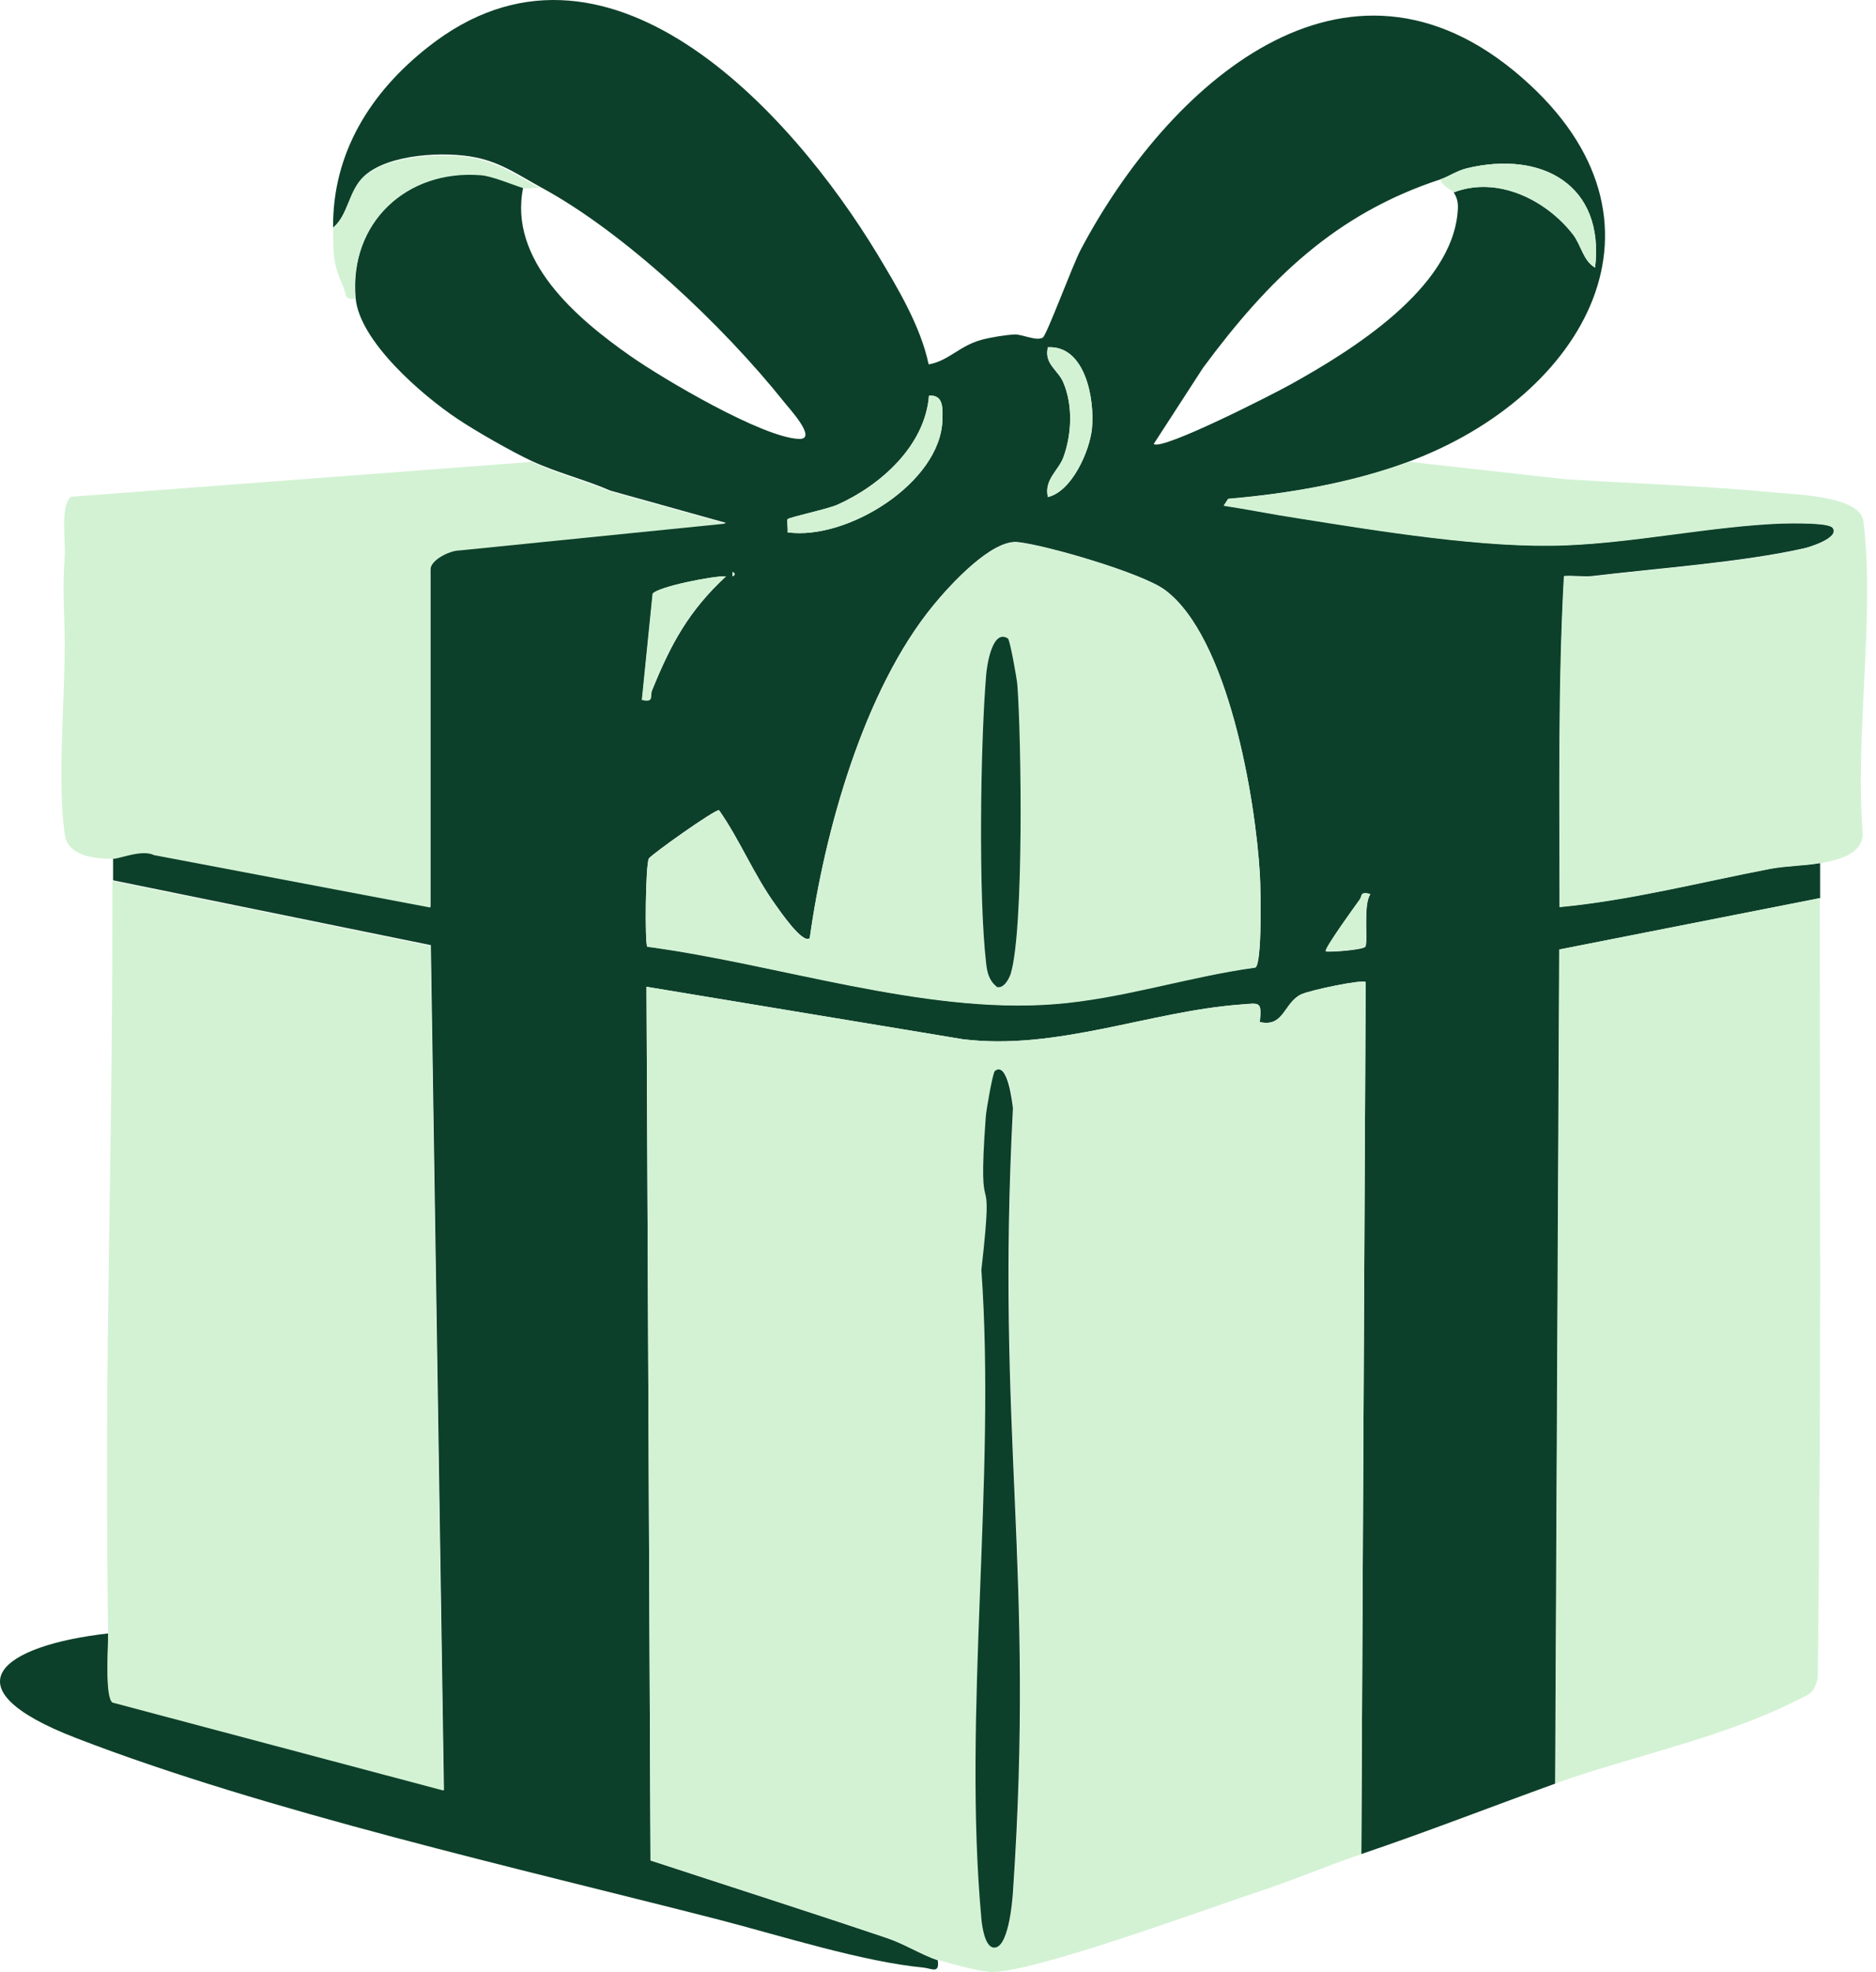 <svg width="117" height="123" viewBox="0 0 117 123" fill="none" xmlns="http://www.w3.org/2000/svg">
<path d="M20.774 14.199C20.732 9.549 23.1 5.757 26.703 2.929C37.722 -5.786 49.286 6.867 54.733 15.875C55.99 17.97 57.414 20.337 57.917 22.726C59.153 22.516 59.824 21.573 61.206 21.196C61.73 21.05 62.736 20.882 63.28 20.861C63.741 20.84 64.663 21.301 65.04 21.05C65.291 20.882 66.904 16.504 67.407 15.561C72.77 5.422 83.873 -4.802 94.913 4.835C105.22 13.822 98.747 24.737 87.895 28.78C84.355 30.1 80.375 30.791 76.604 31.105L76.332 31.524C77.861 31.755 79.39 32.069 80.919 32.299C85.947 33.095 92.651 34.206 97.658 33.996C102.057 33.829 106.813 32.781 111.149 32.635C111.715 32.635 114.082 32.572 114.312 32.907C114.773 33.535 112.825 34.143 112.469 34.206C108.635 35.065 103.356 35.442 99.334 35.924C98.747 35.986 98.14 35.882 97.553 35.924C97.176 42.774 97.281 49.687 97.281 56.559C101.701 56.14 106.079 55.008 110.437 54.17C111.442 53.982 112.636 53.982 113.516 53.814V56.014L97.26 59.219L97.008 111.236C93.007 112.681 88.985 114.253 84.9 115.635L85.172 61.251C84.984 61.063 81.611 61.775 81.129 62.026C80.061 62.571 80.081 64.079 78.573 63.744C78.699 62.424 78.594 62.55 77.337 62.655C71.723 63.074 65.857 65.546 60.033 64.812L40.32 61.544L40.571 116.033C45.473 117.646 50.417 119.218 55.319 120.873C56.388 121.229 57.519 121.941 58.483 122.255C58.608 123.114 58.127 122.779 57.603 122.716C53.832 122.36 48.678 120.726 44.887 119.741C32.401 116.536 16.584 112.975 4.769 108.408C-3.443 105.245 0.097 102.626 6.759 101.872C6.759 102.731 6.55 105.789 7.032 106.145L27.687 111.634L26.87 58.947L7.052 54.904V53.521C7.471 53.521 8.854 52.892 9.629 53.291L26.849 56.559V35.505C26.849 34.897 28.064 34.269 28.672 34.289L45.285 32.614L38.078 30.602C36.486 29.911 34.768 29.492 33.176 28.759C31.919 28.172 29.678 26.895 28.525 26.119C26.326 24.653 22.408 21.28 22.178 18.578C21.78 13.885 25.362 10.533 30.013 10.889C30.683 10.952 32.024 11.497 32.632 11.685C31.689 16.231 35.962 19.855 39.314 22.202C41.346 23.626 47.547 27.293 49.831 27.376C51.067 27.418 49.077 25.323 48.867 25.03C45.117 20.337 38.979 14.514 33.742 11.685C32.401 10.952 31.249 10.135 29.678 9.821C27.771 9.423 24.231 9.59 22.723 10.973C21.759 11.853 21.759 13.319 20.816 14.157L20.774 14.199ZM89.844 11.183C83.266 13.34 79.097 17.446 75.033 22.935L71.953 27.691C72.456 28.131 79.432 24.569 80.48 23.983C84.292 21.867 90.535 18.012 90.912 13.194C90.954 12.733 90.912 12.377 90.661 12C93.384 10.952 96.422 12.46 98.098 14.618C98.621 15.289 98.726 16.252 99.48 16.692C100.088 11.518 96.15 9.381 91.499 10.491C90.828 10.659 90.347 11.015 89.844 11.183ZM65.354 31C66.862 30.644 67.952 28.131 68.099 26.748C68.287 24.904 67.68 21.532 65.354 21.657C65.103 22.705 65.983 23.061 66.318 23.857C66.925 25.281 66.841 27.104 66.318 28.529C66.025 29.346 65.103 29.932 65.354 31ZM49.118 33.2C52.827 33.724 58.671 30.1 58.776 26.182C58.776 25.47 58.86 24.611 57.938 24.674C57.708 27.795 54.921 30.267 52.219 31.482C51.611 31.755 49.223 32.258 49.118 32.383C49.056 32.467 49.16 32.97 49.118 33.2ZM40.362 59.031C48.448 60.099 57.582 63.241 65.731 62.613C69.942 62.278 74.111 60.895 78.301 60.329C78.72 60.036 78.636 55.427 78.573 54.526C78.301 49.813 76.604 39.715 72.644 36.782C71.199 35.735 65.333 34.017 63.49 33.808C61.856 33.619 59.258 36.468 58.21 37.746C53.874 43.025 51.423 51.845 50.501 58.507C50.061 58.905 48.616 56.768 48.343 56.391C47.003 54.526 46.144 52.39 44.845 50.525C44.593 50.462 40.592 53.311 40.467 53.542C40.257 53.919 40.215 58.779 40.362 59.01V59.031ZM45.683 35.672V35.944C45.871 35.861 45.871 35.756 45.683 35.672ZM45.264 35.944C44.531 35.903 40.99 36.594 40.718 37.034L40.047 43.654C40.823 43.8 40.508 43.465 40.676 43.046C41.849 40.155 42.959 38.102 45.285 35.944H45.264ZM85.444 55.763C84.816 55.595 84.984 55.888 84.816 56.119C84.585 56.412 82.532 59.24 82.7 59.345C83.119 59.387 84.984 59.24 85.151 59.051C85.34 58.842 85.004 56.412 85.465 55.783L85.444 55.763Z" fill="#0D402A"/>
<path d="M58.483 122.255C57.519 121.941 56.388 121.229 55.319 120.873C50.417 119.218 45.494 117.646 40.571 116.033L40.32 61.544L60.033 64.812C65.857 65.546 71.723 63.074 77.337 62.655C78.594 62.571 78.678 62.445 78.573 63.744C80.081 64.079 80.04 62.571 81.129 62.026C81.611 61.775 84.984 61.063 85.172 61.251L84.9 115.635C82.721 116.389 80.542 117.311 78.364 118.023C75.2 119.071 64.244 123.114 61.751 122.988C61.081 122.947 59.237 122.465 58.504 122.234L58.483 122.255ZM62.065 66.782C61.939 66.865 61.541 69.254 61.499 69.652C60.913 77.361 62.086 71.558 61.227 79.184C62.149 92.214 60.054 106.816 61.227 119.658C61.269 120.118 61.416 121.312 61.939 121.438C62.903 121.669 63.154 118.61 63.196 118.003C64.579 97.661 62.128 89.616 63.196 69.086C63.175 68.751 62.882 66.174 62.086 66.761L62.065 66.782Z" fill="#D3F2D4"/>
<path d="M7.031 54.946L26.849 58.989L27.666 111.676L7.011 106.187C6.529 105.831 6.759 102.773 6.738 101.914C6.508 81.614 7.011 75.224 7.011 54.967L7.031 54.946Z" fill="#D3F2D4"/>
<path d="M113.496 56.035C113.496 76.858 113.6 83.835 113.37 104.658C113.118 105.664 112.825 105.664 112.029 106.062C107.441 108.387 101.806 109.518 96.987 111.236L97.239 59.219L113.496 56.014V56.035Z" fill="#D3F2D4"/>
<path d="M33.155 28.801C34.727 29.534 36.444 29.974 38.057 30.645L45.264 32.656L28.651 34.332C28.044 34.332 26.829 34.939 26.829 35.547V56.601L9.608 53.333C8.833 52.956 7.43 53.584 7.032 53.563C5.817 53.563 4.224 53.374 4.036 52.034C3.575 48.766 4.036 43.696 4.036 40.197C4.036 38.165 3.868 36.887 4.036 34.709C4.099 33.745 3.743 31.503 4.434 30.98L33.218 28.801H33.155Z" fill="#D3F2D4"/>
<path d="M113.496 53.835C112.616 54.003 111.422 54.003 110.416 54.191C106.038 55.029 101.68 56.161 97.26 56.58C97.26 49.687 97.155 42.795 97.532 35.945C98.119 35.903 98.727 36.008 99.313 35.945C103.335 35.463 108.635 35.086 112.448 34.227C112.804 34.143 114.753 33.556 114.292 32.928C114.061 32.593 111.694 32.635 111.128 32.656C106.792 32.823 102.036 33.85 97.637 34.017C92.63 34.227 85.927 33.117 80.899 32.321C79.369 32.09 77.84 31.776 76.311 31.545L76.583 31.126C80.354 30.791 84.313 30.121 87.875 28.801L97.637 29.89C102.015 30.163 106.478 30.309 110.835 30.728C112.239 30.854 116.031 30.98 116.219 32.509C116.931 38.501 115.674 45.896 116.177 52.055C116.093 53.353 114.522 53.647 113.454 53.856L113.496 53.835Z" fill="#D3F2D4"/>
<path d="M33.721 11.727C33.407 11.664 32.883 11.811 32.611 11.727C32.003 11.538 30.662 10.973 29.992 10.931C25.341 10.554 21.759 13.927 22.157 18.619C21.445 18.766 21.591 18.263 21.403 17.865C20.732 16.357 20.795 15.833 20.774 14.22C21.717 13.403 21.717 11.936 22.68 11.036C24.189 9.653 27.729 9.485 29.636 9.883C31.186 10.197 32.359 11.014 33.7 11.748L33.721 11.727Z" fill="#D3F2D4"/>
<path d="M40.362 59.031C40.215 58.8 40.257 53.94 40.467 53.563C40.592 53.333 44.593 50.483 44.845 50.546C46.165 52.411 47.003 54.547 48.343 56.412C48.616 56.789 50.04 58.926 50.501 58.528C51.423 51.866 53.895 43.046 58.21 37.767C59.258 36.489 61.856 33.64 63.49 33.829C65.333 34.038 71.22 35.735 72.644 36.803C76.604 39.715 78.301 49.834 78.573 54.547C78.615 55.448 78.72 60.057 78.301 60.35C74.132 60.916 69.942 62.32 65.731 62.634C57.561 63.262 48.448 60.12 40.362 59.052V59.031ZM62.861 39.82C61.856 39.192 61.541 41.538 61.499 42.146C61.143 46.461 61.018 55.867 61.499 60.057C61.562 60.665 61.709 61.167 62.191 61.566C62.61 61.67 62.924 61.084 63.029 60.748C63.867 58.088 63.678 46 63.448 42.69C63.406 42.25 63.008 39.904 62.861 39.82Z" fill="#D3F2D4"/>
<path d="M89.844 11.182C90.347 11.015 90.828 10.659 91.499 10.491C96.15 9.381 100.088 11.518 99.48 16.692C98.726 16.252 98.621 15.309 98.098 14.618C96.422 12.46 93.384 10.952 90.661 11.999C90.535 11.832 89.907 11.601 89.844 11.182Z" fill="#D3F2D4"/>
<path d="M49.118 33.2C49.16 32.97 49.056 32.446 49.118 32.383C49.223 32.257 51.59 31.755 52.219 31.482C54.922 30.288 57.687 27.795 57.938 24.674C58.86 24.611 58.797 25.47 58.776 26.182C58.671 30.099 52.827 33.724 49.118 33.2Z" fill="#D3F2D4"/>
<path d="M45.264 35.944C42.939 38.102 41.828 40.155 40.655 43.046C40.487 43.465 40.823 43.8 40.027 43.654L40.697 37.033C40.969 36.614 44.51 35.902 45.243 35.944H45.264Z" fill="#D3F2D4"/>
<path d="M65.354 31.001C65.103 29.911 66.004 29.346 66.318 28.529C66.841 27.104 66.925 25.281 66.318 23.857C65.983 23.061 65.103 22.705 65.354 21.657C67.7 21.532 68.287 24.925 68.099 26.748C67.952 28.151 66.841 30.644 65.354 31.001Z" fill="#D3F2D4"/>
<path d="M85.444 55.762C85.004 56.412 85.319 58.821 85.13 59.03C84.963 59.219 83.098 59.386 82.679 59.324C82.532 59.219 84.585 56.391 84.795 56.097C84.963 55.867 84.795 55.595 85.424 55.741L85.444 55.762Z" fill="#D3F2D4"/>
<path d="M45.683 35.672C45.871 35.755 45.871 35.86 45.683 35.944V35.672Z" fill="#D3F2D4"/>
<path d="M62.065 66.782C62.84 66.195 63.133 68.772 63.175 69.107C62.107 89.616 64.558 97.661 63.175 118.024C63.133 118.631 62.882 121.669 61.918 121.459C61.416 121.334 61.248 120.139 61.206 119.679C60.033 106.837 62.128 92.235 61.206 79.205C62.065 71.579 60.913 77.403 61.478 69.673C61.499 69.275 61.918 66.887 62.044 66.803L62.065 66.782Z" fill="#0D402A"/>
<path d="M62.861 39.82C62.987 39.904 63.406 42.25 63.448 42.69C63.699 45.979 63.867 58.067 63.029 60.748C62.924 61.062 62.61 61.649 62.191 61.565C61.688 61.167 61.562 60.664 61.499 60.057C61.017 55.867 61.143 46.461 61.499 42.145C61.541 41.538 61.876 39.191 62.861 39.82Z" fill="#0D402A"/>
</svg>
